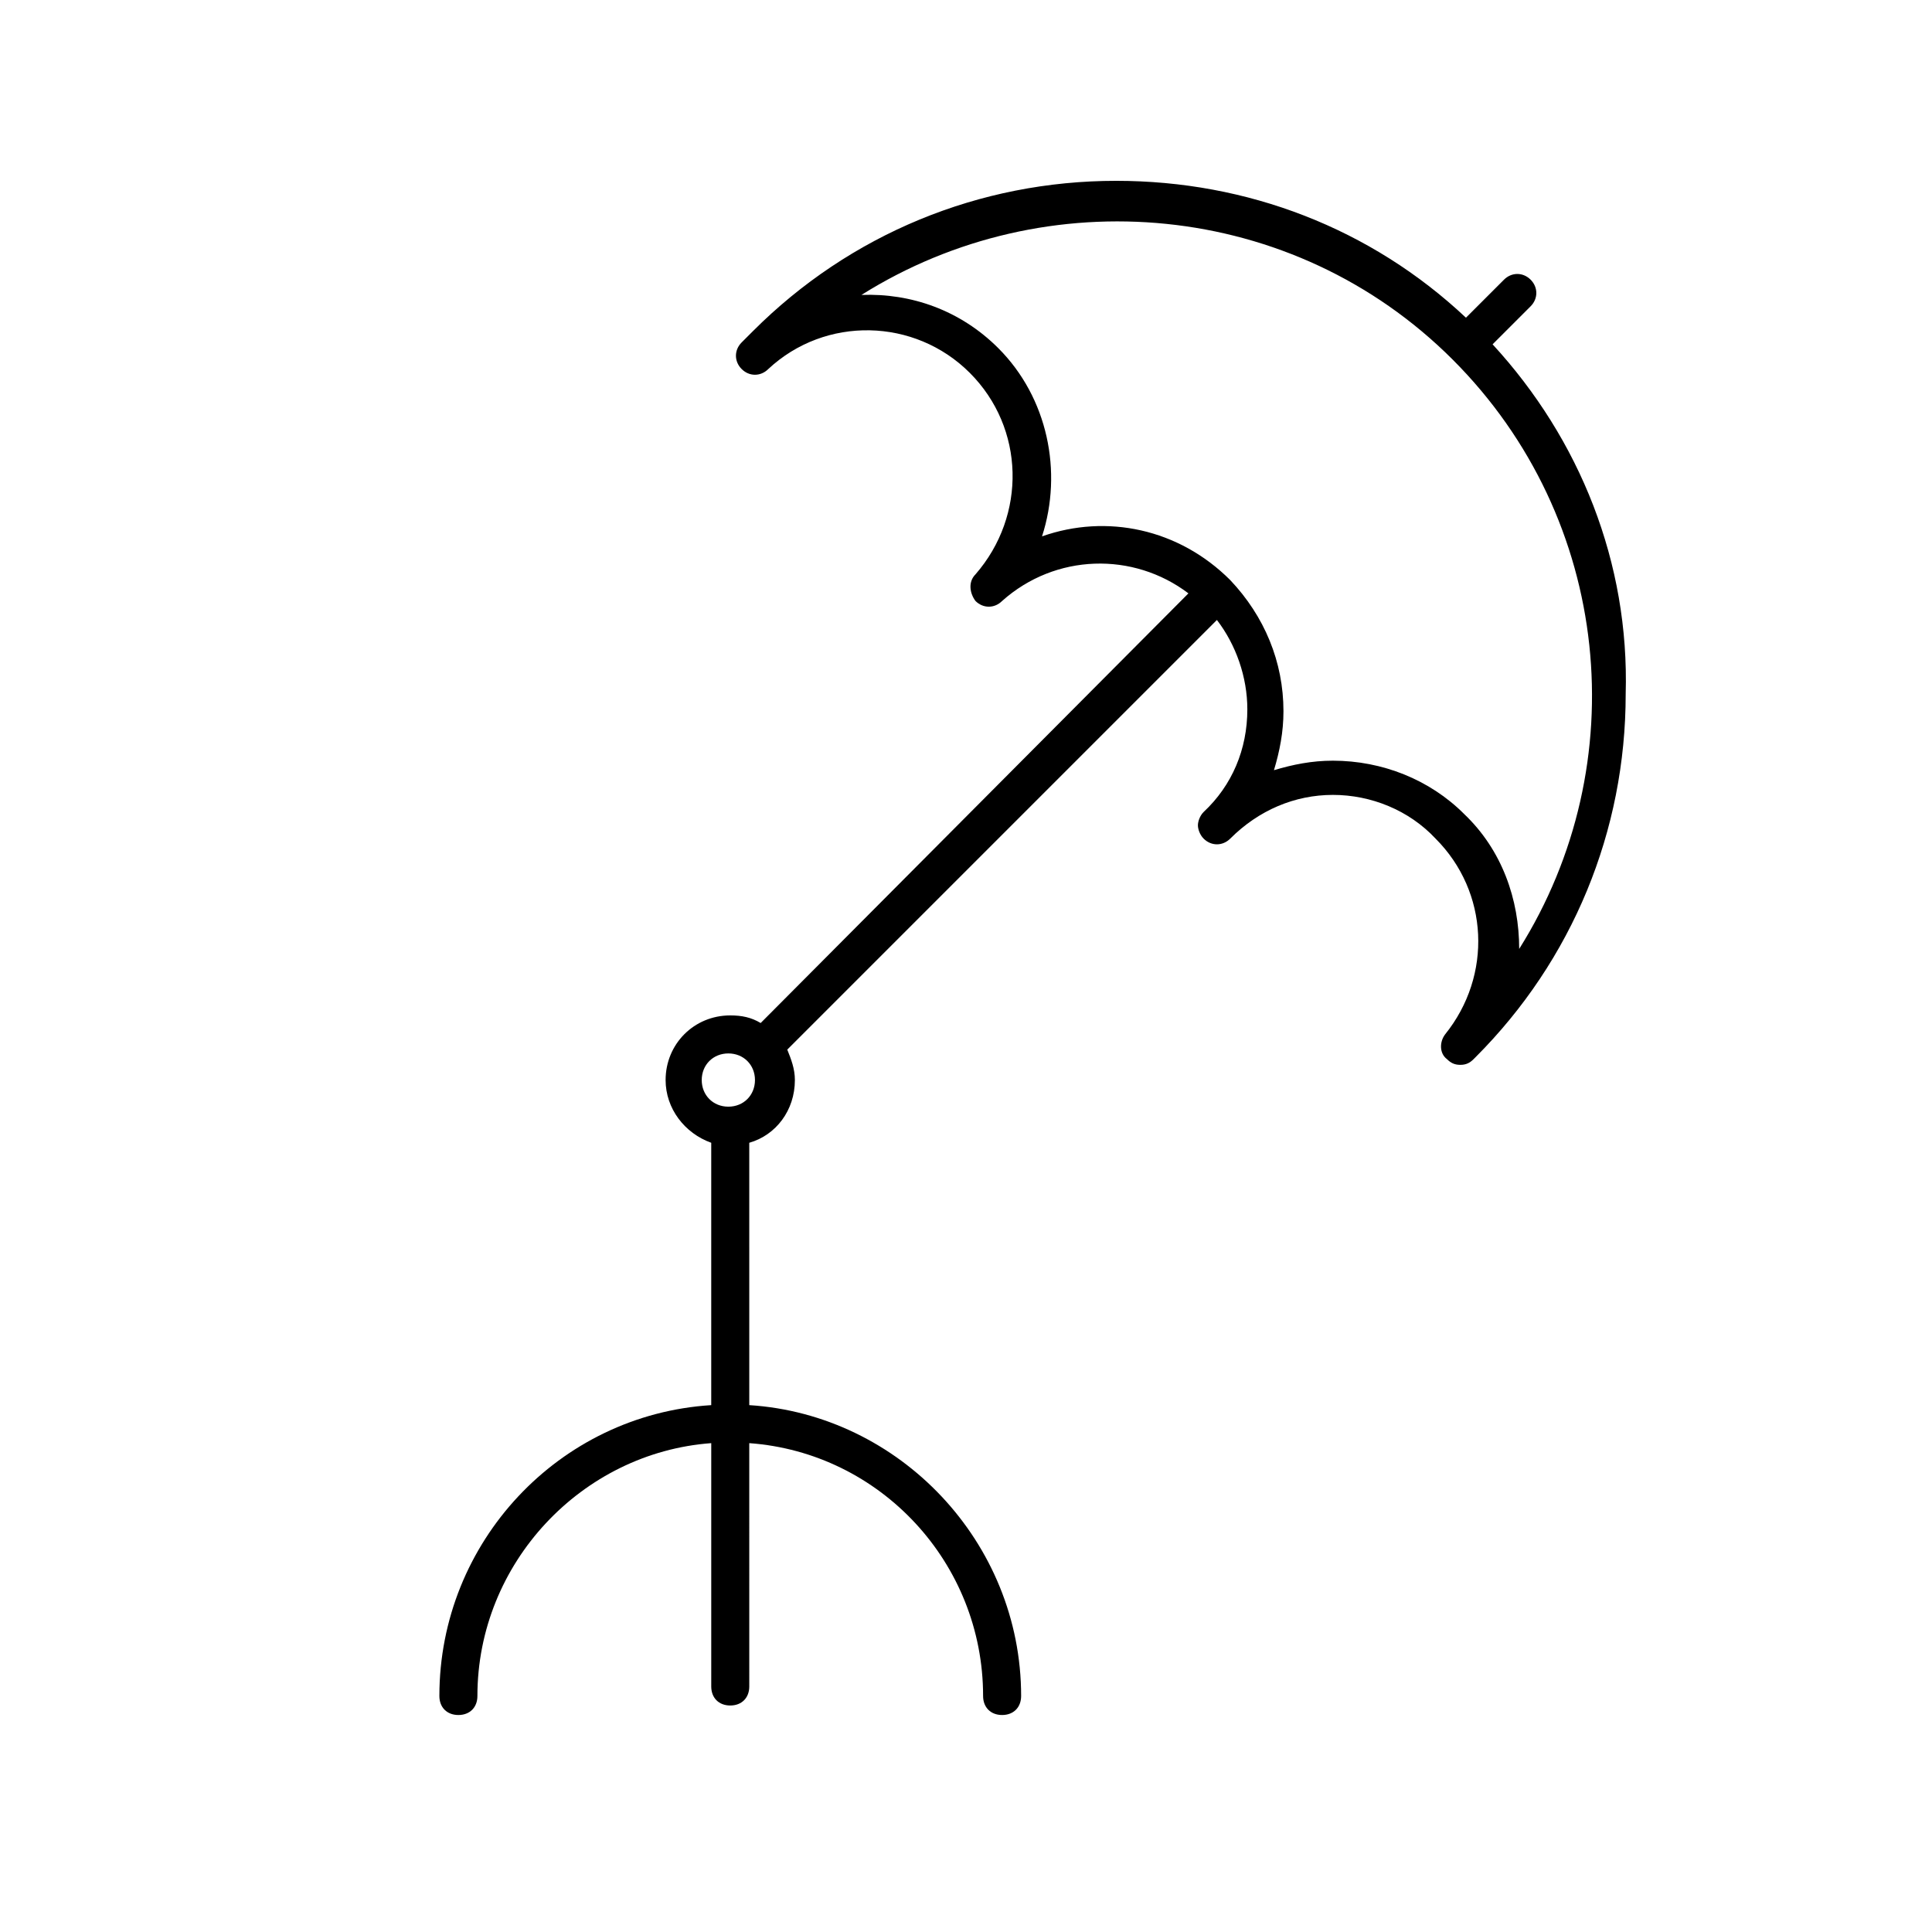 <?xml version="1.0" encoding="UTF-8"?>
<!-- The Best Svg Icon site in the world: iconSvg.co, Visit us! https://iconsvg.co -->
<svg fill="#000000" width="800px" height="800px" version="1.1" viewBox="144 144 512 512" xmlns="http://www.w3.org/2000/svg">
 <path d="m539.55 235.25 10.078-10.078c2.016-2.016 2.016-5.039 0-7.055-2.016-2.016-5.039-2.016-7.055 0l-10.078 10.078c-25.191-23.68-57.938-36.273-92.699-36.273-36.273 0-70.535 14.105-96.227 39.801-1.008 1.008-1.512 1.512-2.519 2.519l-0.504 0.504c-2.016 2.016-2.016 5.039 0 7.055 2.016 2.016 5.039 2.016 7.055 0 15.113-14.105 38.793-13.602 53.402 1.008 14.609 14.609 15.113 37.785 1.512 53.402-2.016 2.016-1.512 5.039 0 7.055 2.016 2.016 5.039 2.016 7.055 0 14.105-12.594 34.762-13.098 49.375-2.016l-113.36 113.86c-2.519-1.512-5.039-2.016-8.062-2.016-9.574 0-17.129 7.559-17.129 17.129 0 7.559 5.039 14.105 12.09 16.625v69.527c-40.305 2.519-72.043 36.273-72.043 77.082 0 3.023 2.016 5.039 5.039 5.039 3.023 0 5.039-2.016 5.039-5.039 0-35.266 27.711-64.488 61.969-67.008v64.488c0 3.023 2.016 5.039 5.039 5.039 3.023 0 5.039-2.016 5.039-5.039l-0.004-64.488c34.762 2.519 61.969 31.738 61.969 67.008 0 3.023 2.016 5.039 5.039 5.039 3.023 0 5.039-2.016 5.039-5.039 0-40.809-32.242-74.562-72.043-77.082l-0.004-69.527c7.055-2.016 12.09-8.566 12.09-16.625 0-3.023-1.008-5.543-2.016-8.062l113.86-113.86c5.039 6.551 8.062 15.113 8.062 23.68 0 10.578-4.031 20.152-11.586 27.207-1.008 1.008-1.512 2.519-1.512 3.527s0.504 2.519 1.512 3.527c2.016 2.016 5.039 2.016 7.055 0 7.559-7.559 17.129-11.586 27.207-11.586s20.152 4.031 27.207 11.586c14.105 14.105 15.113 36.273 2.519 51.891-1.512 2.016-1.512 5.039 0.504 6.551 1.008 1.008 2.016 1.512 3.527 1.512 1.512 0 2.519-0.504 3.527-1.512l0.504-0.504c25.695-25.695 39.801-59.953 39.801-96.227 1.004-34.766-12.094-67.516-35.27-92.703zm-202.53 202.03c-4.031 0-7.055-3.023-7.055-7.055s3.023-7.055 7.055-7.055 7.055 3.023 7.055 7.055c-0.004 4.031-3.023 7.055-7.055 7.055zm194.97-77.586c-9.07-9.07-21.664-14.105-34.762-14.105-5.543 0-10.578 1.008-15.617 2.519 1.512-5.039 2.519-10.078 2.519-15.617 0-13.098-5.039-25.191-14.105-34.762-13.602-13.602-32.746-17.633-49.879-11.586 5.543-17.129 1.512-36.777-11.586-49.879-10.078-10.078-23.176-14.609-36.273-14.105 48.871-30.73 114.36-25.191 156.68 17.129 42.32 42.32 48.367 107.31 17.633 156.18-0.004-13.105-4.535-26.203-14.613-35.773z"/>
</svg>